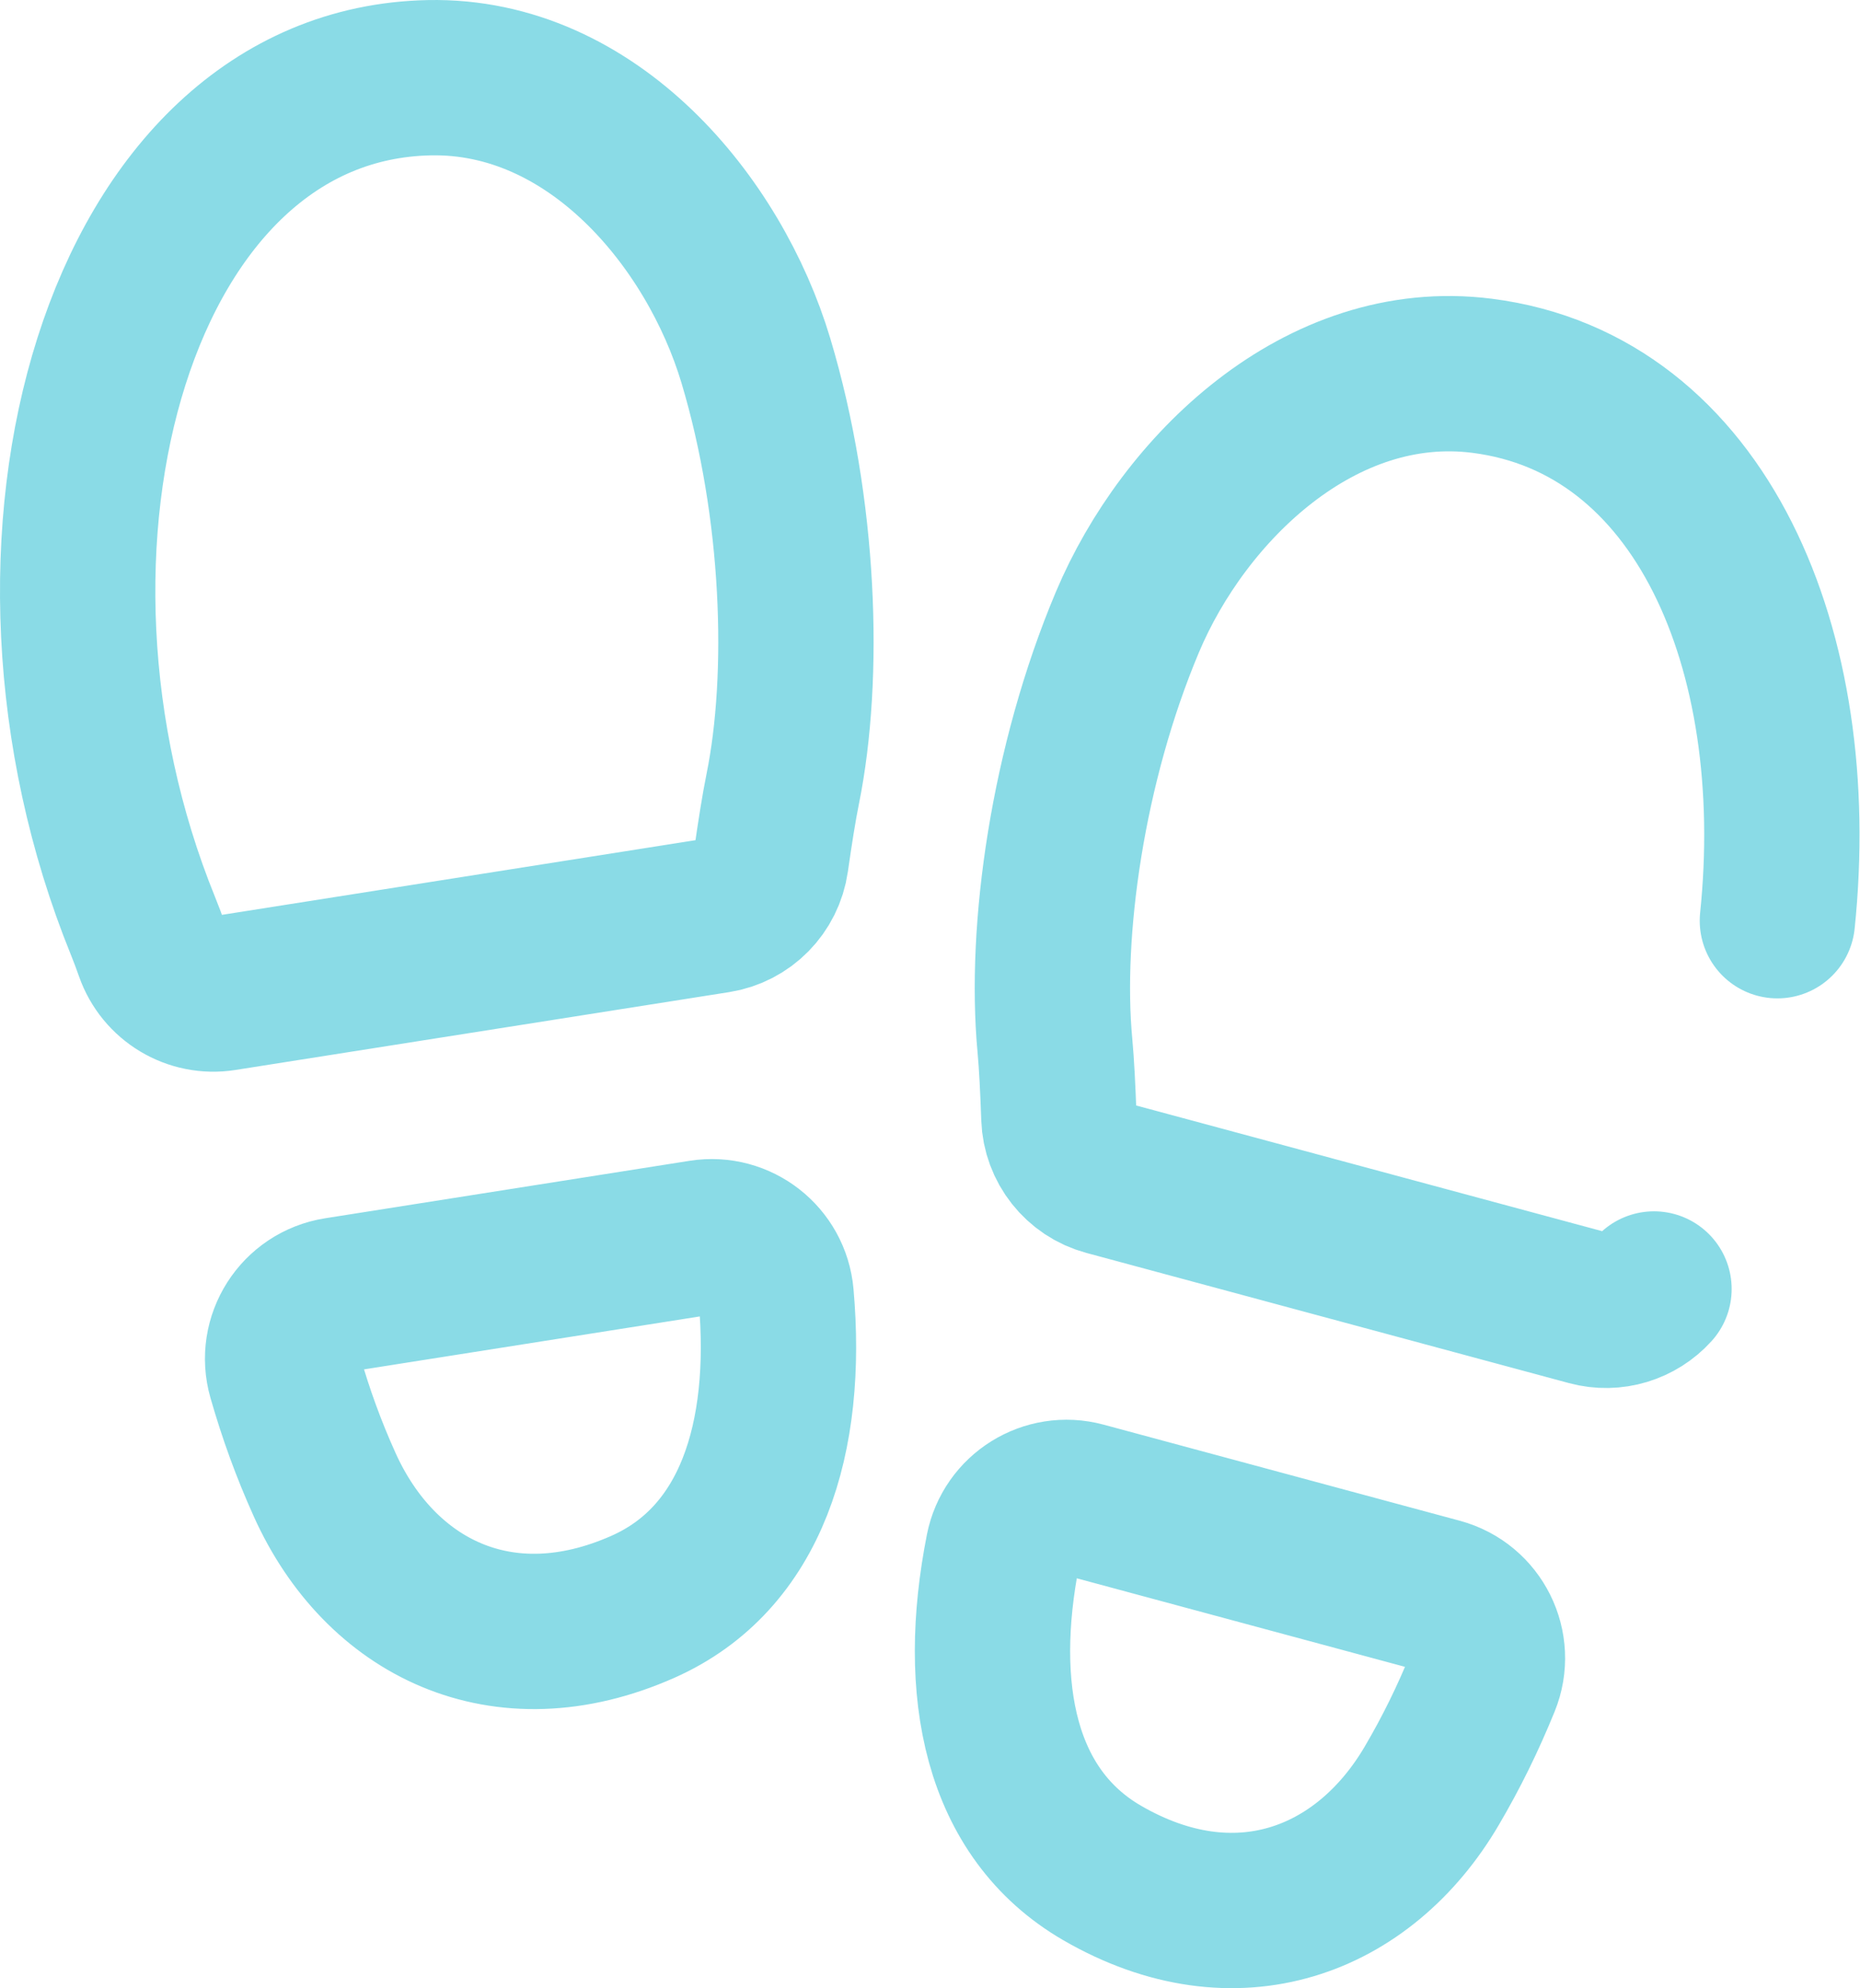 <svg width="479" height="512" viewBox="0 0 479 512" fill="none" xmlns="http://www.w3.org/2000/svg">
<path d="M457.724 237.105C464.946 167.471 438.172 103.983 381.709 96.778C339.978 91.453 304.805 125.855 290.342 160.2C274.937 196.779 268.909 239.656 271.666 269.211C272.109 273.958 272.437 280.523 272.69 287.837C272.943 295.146 277.923 301.442 284.984 303.346L409.263 336.87C415.435 338.535 421.839 336.494 425.947 331.942M180.703 318.689C190.23 317.187 199.029 324.08 199.876 333.688C203.107 370.338 193.514 401.372 165.614 413.766C129.261 429.914 97.833 413.864 83.627 382.383C79.476 373.184 76.226 364.228 73.429 354.492C70.671 344.892 76.972 335.046 86.838 333.49L180.703 318.689ZM57.522 255.785L184.672 235.737C191.896 234.598 197.521 228.871 198.554 221.631C199.587 214.386 200.615 207.893 201.563 203.221C207.464 174.13 206.052 130.853 194.646 92.838C183.936 57.142 152.642 19.178 110.581 20.014C30.479 21.601 -3.063 140.342 36.848 238.511C37.642 240.463 38.435 242.583 39.221 244.822C41.886 252.413 49.574 257.038 57.522 255.785ZM278.995 386.191C269.683 383.679 260.197 389.592 258.328 399.054C251.198 435.149 257.419 467.031 283.835 482.335C318.254 502.276 351.217 489.677 368.707 459.895C373.818 451.192 378.006 442.636 381.828 433.254C385.596 424.004 380.384 413.54 370.74 410.939L278.995 386.191Z" stroke="#8ADBE6" stroke-width="40" stroke-miterlimit="10" stroke-linecap="round" stroke-linejoin="round"/>
</svg>
